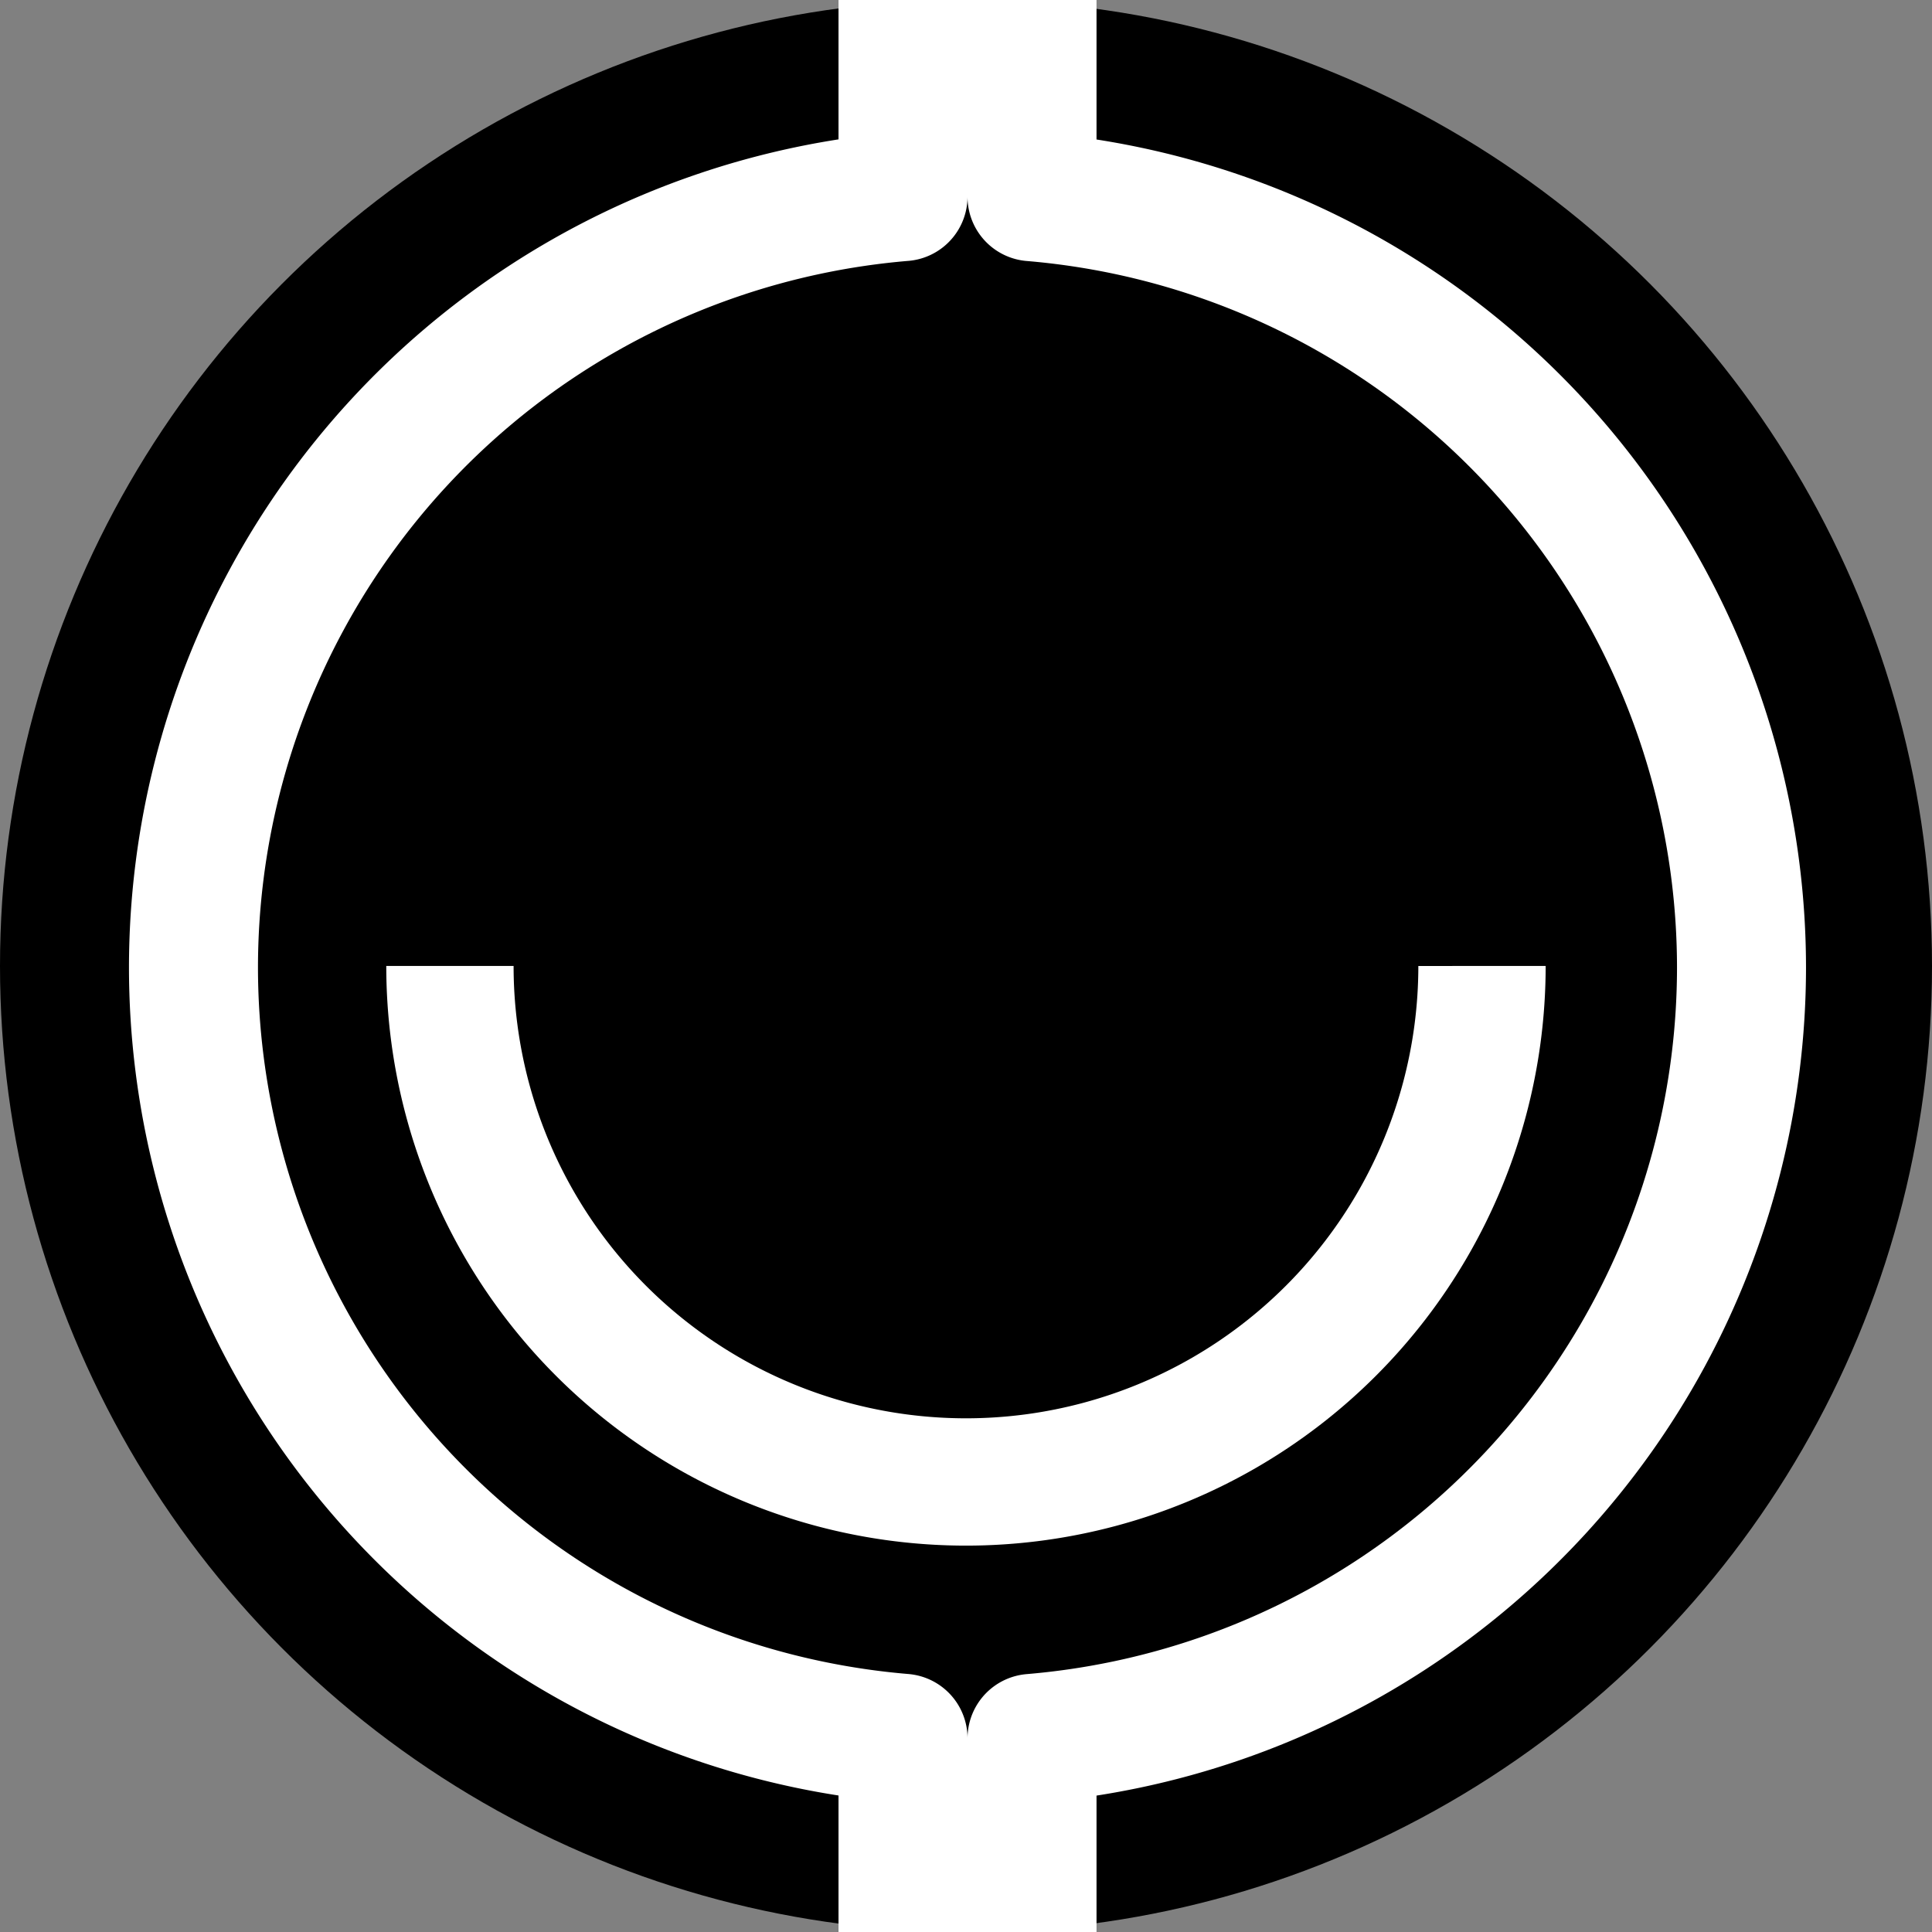 <?xml version="1.0" encoding="UTF-8" standalone="no"?>
<!-- Created with Inkscape (http://www.inkscape.org/) -->

<svg
   xmlns:dc="http://purl.org/dc/elements/1.1/"
   xmlns:cc="http://creativecommons.org/ns#"
   xmlns:rdf="http://www.w3.org/1999/02/22-rdf-syntax-ns#"
   xmlns:svg="http://www.w3.org/2000/svg"
   xmlns="http://www.w3.org/2000/svg"
   xmlns:sodipodi="http://sodipodi.sourceforge.net/DTD/sodipodi-0.dtd"
   xmlns:inkscape="http://www.inkscape.org/namespaces/inkscape"
   width="150mm"
   height="150mm"
   viewBox="0 0 150 150"
   version="1.1"
   id="svg"
   sodipodi:docname="logo2.svg"
   inkscape:version="0.92.1 r">
  <rect x="0" y="0" width="150" height="150" fill="#808080" stroke="none"/>
  <defs
     id="defs" />
  <sodipodi:namedview
     id="base"
     pagecolor="#ffffff"
     bordercolor="#666666"
     borderopacity="1.0"
     inkscape:pageopacity="0.0"
     inkscape:pageshadow="2"
     inkscape:zoom="1"
     inkscape:cx="239.63967"
     inkscape:cy="309.34675"
     inkscape:document-units="mm"
     inkscape:current-layer="svg"
     showgrid="false"
     inkscape:snap-bbox="true"
     inkscape:bbox-nodes="true"
     inkscape:snap-bbox-midpoints="true"
     showguides="true"
     inkscape:guide-bbox="true"
     inkscape:snap-bbox-edge-midpoints="true"
     inkscape:bbox-paths="true"
     inkscape:snap-global="true"
     inkscape:window-width="1596"
     inkscape:window-height="864"
     inkscape:window-x="0"
     inkscape:window-y="34"
     inkscape:window-maximized="0">
    <sodipodi:guide
       position="75,0"
       orientation="1,0"
       id="guide4512"
       inkscape:locked="false"
       inkscape:label="VerticalGuide"
       inkscape:color="rgb(0,0,255)" />
    <sodipodi:guide
       position="0,75"
       orientation="0,1"
       id="guide4514"
       inkscape:locked="false"
       inkscape:label="HorizontalGuide"
       inkscape:color="rgb(255,0,0)" />
    <sodipodi:guide
       position="70,0"
       orientation="1,0"
       inkscape:locked="false"
       id="guide4516"
       inkscape:label=""
       inkscape:color="rgb(0,255,0)" />
    <sodipodi:guide
       position="75,0"
       orientation="1,0"
       inkscape:locked="false"
       id="guide4518"
       inkscape:label=""
       inkscape:color="rgb(255,0,0)" />
    <sodipodi:guide
       position="80,0"
       orientation="1,0"
       inkscape:locked="false"
       id="guide4520"
       inkscape:label=""
       inkscape:color="rgb(0,255,0)" />
    <sodipodi:guide
       position="10,0"
       orientation="1,0"
       id="guide24"
       inkscape:locked="false"
       inkscape:label=""
       inkscape:color="rgb(0,0,255)" />
    <sodipodi:guide
       position="140,0"
       orientation="1,0"
       id="guide30"
       inkscape:locked="false"
       inkscape:label=""
       inkscape:color="rgb(0,0,255)" />
    <sodipodi:guide
       position="30,0"
       orientation="1,0"
       id="guide56"
       inkscape:locked="false"
       inkscape:label=""
       inkscape:color="rgb(0,0,255)" />
    <sodipodi:guide
       position="120,0"
       orientation="1,0"
       id="guide58"
       inkscape:locked="false"
       inkscape:label=""
       inkscape:color="rgb(0,0,255)" />
    <sodipodi:guide
       position="0,30"
       orientation="0,1"
       id="guide4497"
       inkscape:locked="false"
       inkscape:label=""
       inkscape:color="rgb(0,0,255)" />
    <inkscape:grid
       type="xygrid"
       id="grid4594" />
    <sodipodi:guide
       position="20,0"
       orientation="1,0"
       id="guide4623"
       inkscape:locked="false"
       inkscape:label=""
       inkscape:color="rgb(0,0,255)" />
    <sodipodi:guide
       position="130,0"
       orientation="1,0"
       id="guide4625"
       inkscape:locked="false"
       inkscape:label=""
       inkscape:color="rgb(0,0,255)" />
    <sodipodi:guide
       position="40,0"
       orientation="1,0"
       id="guide4627"
       inkscape:locked="false"
       inkscape:label=""
       inkscape:color="rgb(0,0,255)" />
    <sodipodi:guide
       position="110,0"
       orientation="1,0"
       id="guide4629"
       inkscape:locked="false"
       inkscape:label=""
       inkscape:color="rgb(0,0,255)" />
    <sodipodi:guide
       position="0,130"
       orientation="0,1"
       id="guide4652"
       inkscape:locked="false"
       inkscape:label=""
       inkscape:color="rgb(0,0,255)" />
    <sodipodi:guide
       position="0,140"
       orientation="0,1"
       id="guide4654"
       inkscape:locked="false"
       inkscape:label=""
       inkscape:color="rgb(0,0,255)" />
    <sodipodi:guide
       position="0,20"
       orientation="0,1"
       id="guide4656"
       inkscape:locked="false"
       inkscape:label=""
       inkscape:color="rgb(0,0,255)" />
    <sodipodi:guide
       position="0,10"
       orientation="0,1"
       id="guide4658"
       inkscape:locked="false"
       inkscape:label=""
       inkscape:color="rgb(0,0,255)" />
  </sodipodi:namedview>
  <circle
     id="background"
     r="75"
     cy="75"
     cx="75"
     style="fill:#000000;fill-opacity:1;stroke-width:0.265" />
  <path
     style="opacity:1;fill:none;fill-opacity:1;fill-rule:nonzero;stroke:#ffffff;stroke-width:37.795;stroke-linecap:square;stroke-linejoin:round;stroke-miterlimit:4;stroke-dasharray:none;stroke-opacity:1;paint-order:stroke fill markers"
     mask="none"
     clip-path="none"
     d="M 264.566 0 L 264.566 57.6 A 226.772 226.772 0 0 0 56.684 283.459 A 226.772 226.772 0 0 0 264.566 509.285 L 264.566 566.93 L 302.361 566.93 L 302.361 509.314 A 226.772 226.772 0 0 0 510.227 283.459 A 226.772 226.772 0 0 0 302.361 57.633 L 302.361 0 L 264.566 0 z "
     id="face"
     transform="scale(0.265)" />
  <path
     sodipodi:open="true"
     d="m 115.062,74.998 a 40.065,40.061 0 0 1 -20.032,34.694 40.065,40.061 0 0 1 -40.065,0 40.065,40.061 0 0 1 -20.032,-34.694"
     sodipodi:end="3.1415927"
     sodipodi:start="0"
     sodipodi:ry="40.060677"
     sodipodi:rx="40.064674"
     sodipodi:cy="74.998367"
     sodipodi:cx="74.997452"
     sodipodi:type="arc"
     id="smile"
     style="fill:none;stroke:#ffffff;stroke-width:9.885;stroke-miterlimit:4;stroke-dasharray:none;stroke-opacity:1" />
</svg>
